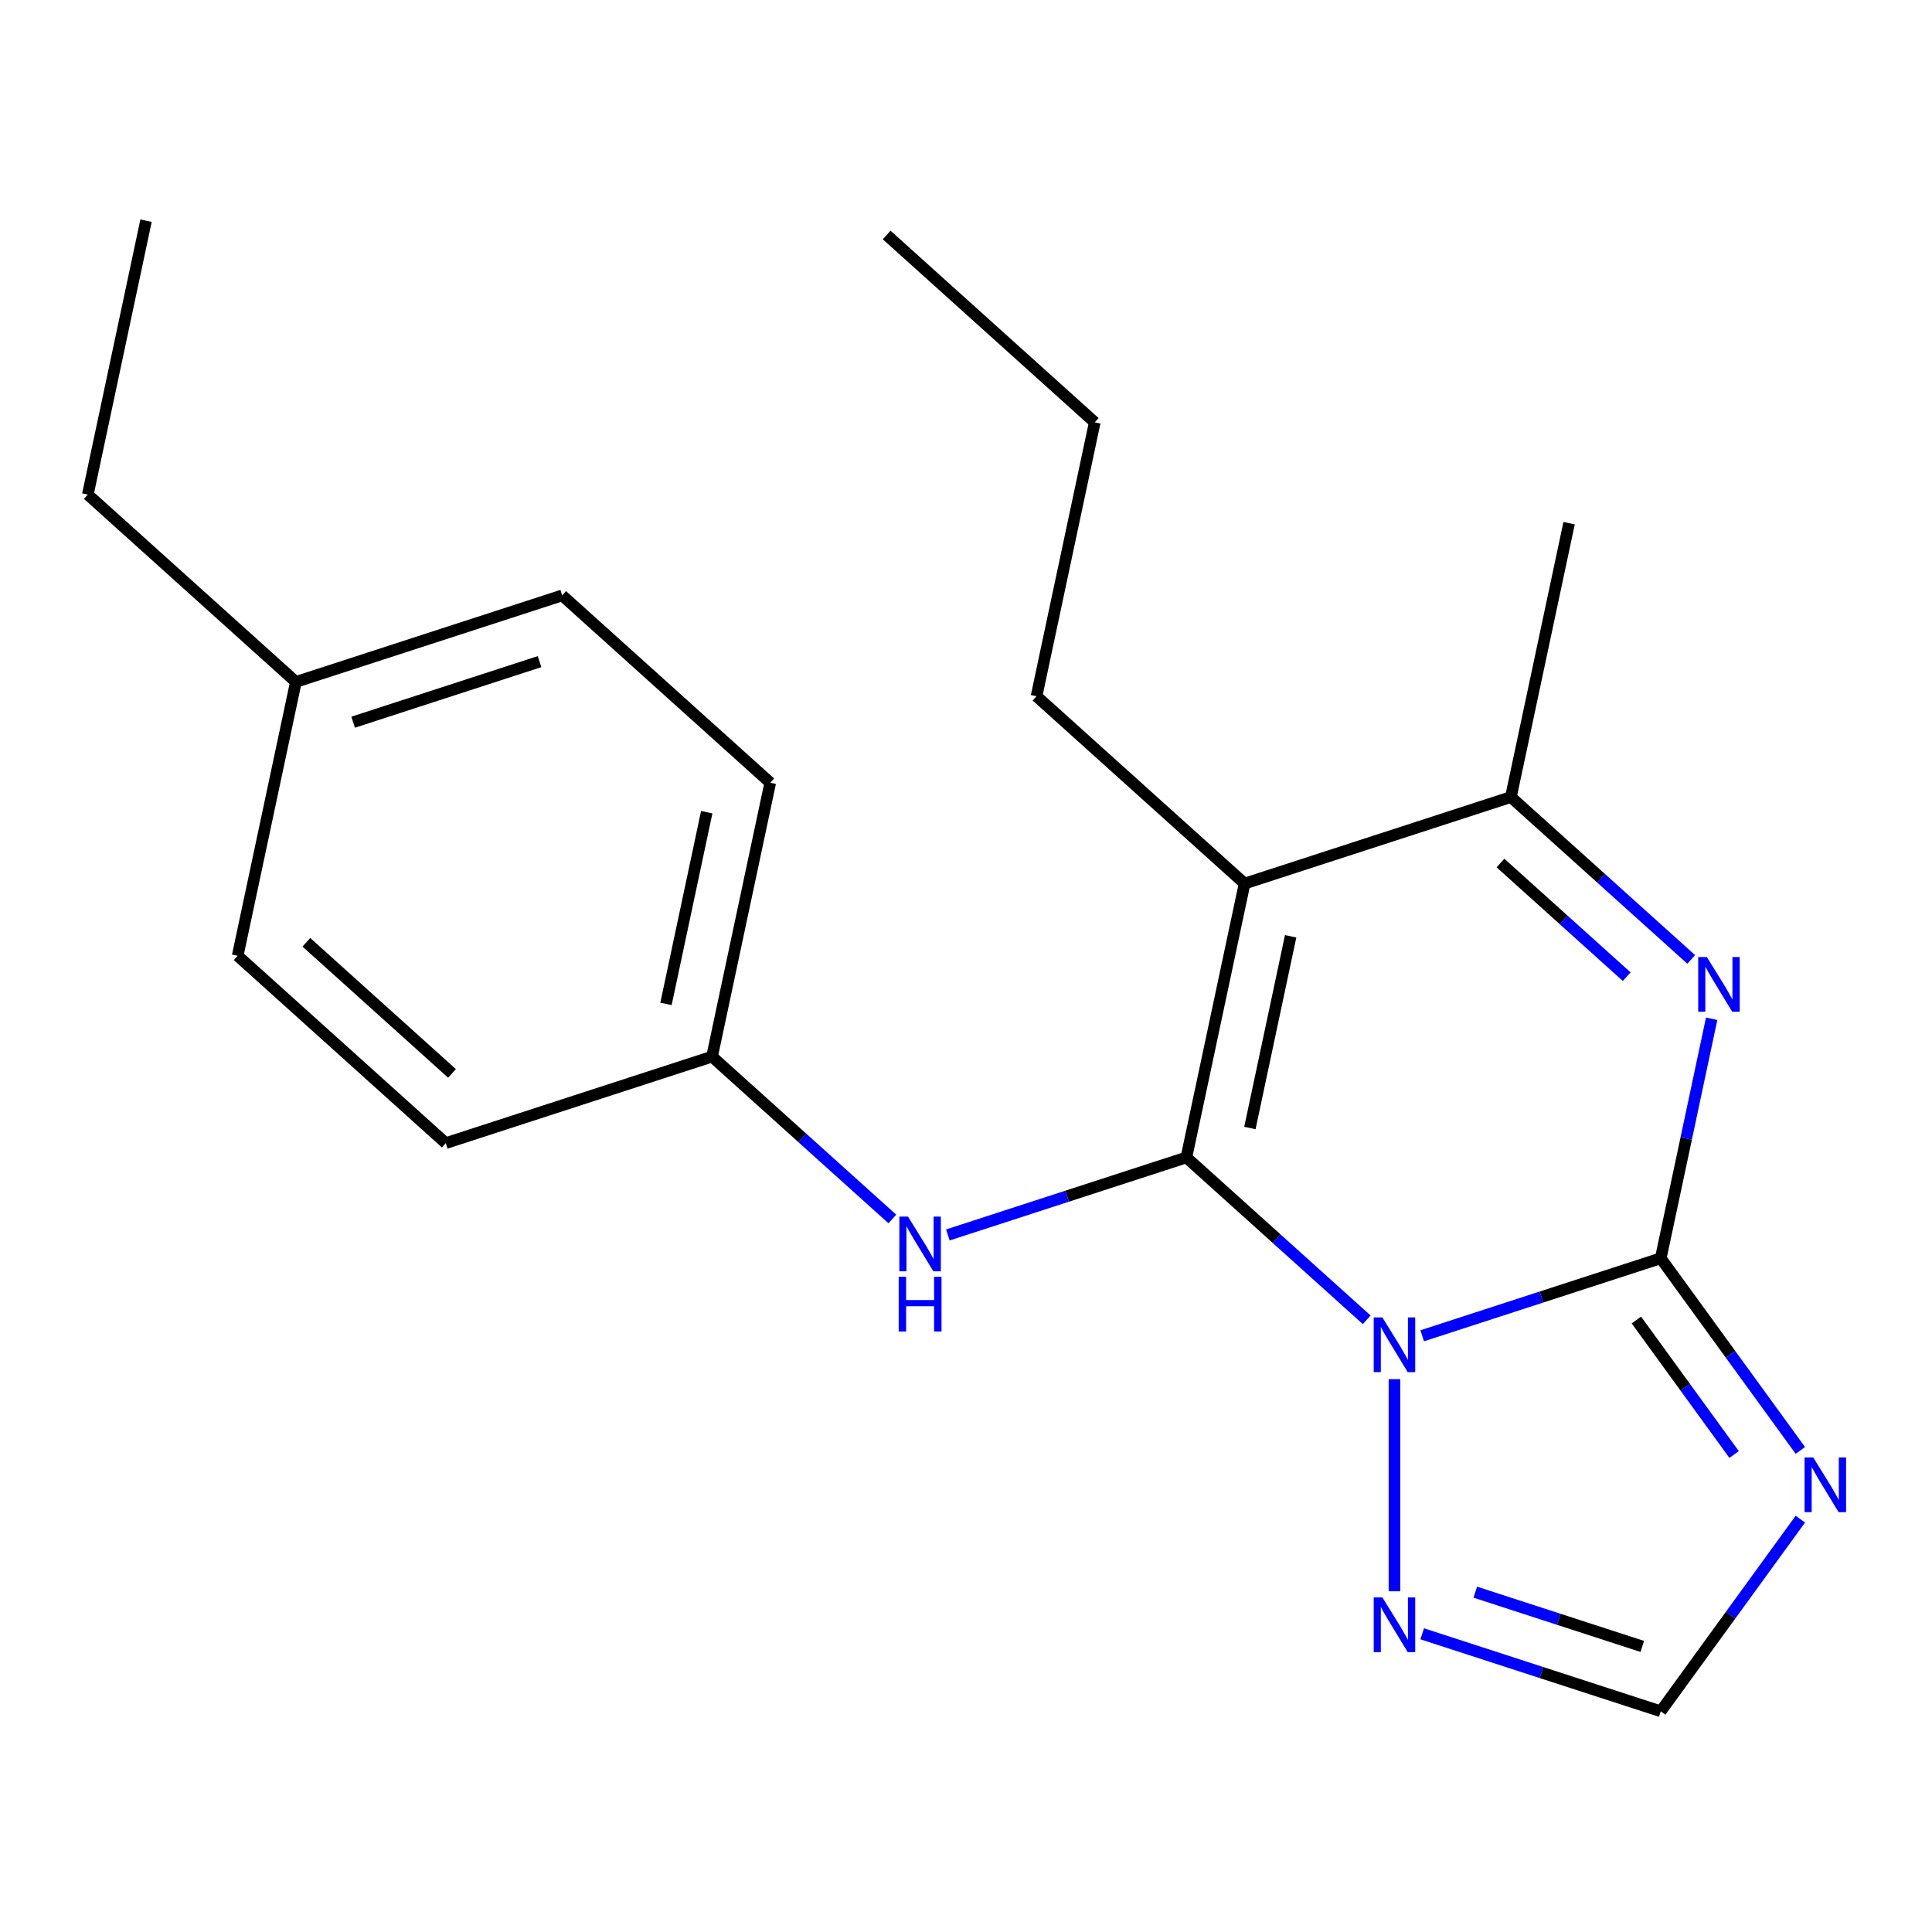 <?xml version='1.0' encoding='iso-8859-1'?>
<svg version='1.1' baseProfile='full'
              xmlns='http://www.w3.org/2000/svg'
                      xmlns:rdkit='http://www.rdkit.org/xml'
                      xmlns:xlink='http://www.w3.org/1999/xlink'
                  xml:space='preserve'
width='1000px' height='1000px' viewBox='0 0 1000 1000'>
<!-- END OF HEADER -->
<rect style='opacity:1.0;fill:#FFFFFF;stroke:none' width='1000' height='1000' x='0' y='0'> </rect>
<path class='bond-0' d='M 707.409,683.129 L 660.741,641.11' style='fill:none;fill-rule:evenodd;stroke:#0000FF;stroke-width:6px;stroke-linecap:butt;stroke-linejoin:miter;stroke-opacity:1' />
<path class='bond-0' d='M 660.741,641.11 L 614.074,599.09' style='fill:none;fill-rule:evenodd;stroke:#000000;stroke-width:6px;stroke-linecap:butt;stroke-linejoin:miter;stroke-opacity:1' />
<path class='bond-1' d='M 736.135,691.395 L 797.867,671.337' style='fill:none;fill-rule:evenodd;stroke:#0000FF;stroke-width:6px;stroke-linecap:butt;stroke-linejoin:miter;stroke-opacity:1' />
<path class='bond-1' d='M 797.867,671.337 L 859.6,651.279' style='fill:none;fill-rule:evenodd;stroke:#000000;stroke-width:6px;stroke-linecap:butt;stroke-linejoin:miter;stroke-opacity:1' />
<path class='bond-6' d='M 721.772,713.845 L 721.772,823.645' style='fill:none;fill-rule:evenodd;stroke:#0000FF;stroke-width:6px;stroke-linecap:butt;stroke-linejoin:miter;stroke-opacity:1' />
<path class='bond-2' d='M 614.074,599.09 L 644.205,457.336' style='fill:none;fill-rule:evenodd;stroke:#000000;stroke-width:6px;stroke-linecap:butt;stroke-linejoin:miter;stroke-opacity:1' />
<path class='bond-2' d='M 646.944,583.853 L 668.036,484.625' style='fill:none;fill-rule:evenodd;stroke:#000000;stroke-width:6px;stroke-linecap:butt;stroke-linejoin:miter;stroke-opacity:1' />
<path class='bond-7' d='M 614.074,599.09 L 552.341,619.149' style='fill:none;fill-rule:evenodd;stroke:#000000;stroke-width:6px;stroke-linecap:butt;stroke-linejoin:miter;stroke-opacity:1' />
<path class='bond-7' d='M 552.341,619.149 L 490.608,639.207' style='fill:none;fill-rule:evenodd;stroke:#0000FF;stroke-width:6px;stroke-linecap:butt;stroke-linejoin:miter;stroke-opacity:1' />
<path class='bond-3' d='M 859.6,651.279 L 872.776,589.293' style='fill:none;fill-rule:evenodd;stroke:#000000;stroke-width:6px;stroke-linecap:butt;stroke-linejoin:miter;stroke-opacity:1' />
<path class='bond-3' d='M 872.776,589.293 L 885.951,527.307' style='fill:none;fill-rule:evenodd;stroke:#0000FF;stroke-width:6px;stroke-linecap:butt;stroke-linejoin:miter;stroke-opacity:1' />
<path class='bond-4' d='M 859.6,651.279 L 895.731,701.009' style='fill:none;fill-rule:evenodd;stroke:#000000;stroke-width:6px;stroke-linecap:butt;stroke-linejoin:miter;stroke-opacity:1' />
<path class='bond-4' d='M 895.731,701.009 L 931.863,750.74' style='fill:none;fill-rule:evenodd;stroke:#0000FF;stroke-width:6px;stroke-linecap:butt;stroke-linejoin:miter;stroke-opacity:1' />
<path class='bond-4' d='M 846.991,683.234 L 872.283,718.046' style='fill:none;fill-rule:evenodd;stroke:#000000;stroke-width:6px;stroke-linecap:butt;stroke-linejoin:miter;stroke-opacity:1' />
<path class='bond-4' d='M 872.283,718.046 L 897.575,752.857' style='fill:none;fill-rule:evenodd;stroke:#0000FF;stroke-width:6px;stroke-linecap:butt;stroke-linejoin:miter;stroke-opacity:1' />
<path class='bond-10' d='M 644.205,457.336 L 536.507,360.364' style='fill:none;fill-rule:evenodd;stroke:#000000;stroke-width:6px;stroke-linecap:butt;stroke-linejoin:miter;stroke-opacity:1' />
<path class='bond-22' d='M 644.205,457.336 L 782.033,412.553' style='fill:none;fill-rule:evenodd;stroke:#000000;stroke-width:6px;stroke-linecap:butt;stroke-linejoin:miter;stroke-opacity:1' />
<path class='bond-5' d='M 875.368,496.592 L 828.701,454.572' style='fill:none;fill-rule:evenodd;stroke:#0000FF;stroke-width:6px;stroke-linecap:butt;stroke-linejoin:miter;stroke-opacity:1' />
<path class='bond-5' d='M 828.701,454.572 L 782.033,412.553' style='fill:none;fill-rule:evenodd;stroke:#000000;stroke-width:6px;stroke-linecap:butt;stroke-linejoin:miter;stroke-opacity:1' />
<path class='bond-5' d='M 841.974,505.525 L 809.306,476.112' style='fill:none;fill-rule:evenodd;stroke:#0000FF;stroke-width:6px;stroke-linecap:butt;stroke-linejoin:miter;stroke-opacity:1' />
<path class='bond-5' d='M 809.306,476.112 L 776.639,446.698' style='fill:none;fill-rule:evenodd;stroke:#000000;stroke-width:6px;stroke-linecap:butt;stroke-linejoin:miter;stroke-opacity:1' />
<path class='bond-21' d='M 931.863,786.306 L 895.731,836.036' style='fill:none;fill-rule:evenodd;stroke:#0000FF;stroke-width:6px;stroke-linecap:butt;stroke-linejoin:miter;stroke-opacity:1' />
<path class='bond-21' d='M 895.731,836.036 L 859.6,885.767' style='fill:none;fill-rule:evenodd;stroke:#000000;stroke-width:6px;stroke-linecap:butt;stroke-linejoin:miter;stroke-opacity:1' />
<path class='bond-14' d='M 782.033,412.553 L 812.164,270.798' style='fill:none;fill-rule:evenodd;stroke:#000000;stroke-width:6px;stroke-linecap:butt;stroke-linejoin:miter;stroke-opacity:1' />
<path class='bond-8' d='M 736.135,845.65 L 797.867,865.709' style='fill:none;fill-rule:evenodd;stroke:#0000FF;stroke-width:6px;stroke-linecap:butt;stroke-linejoin:miter;stroke-opacity:1' />
<path class='bond-8' d='M 797.867,865.709 L 859.6,885.767' style='fill:none;fill-rule:evenodd;stroke:#000000;stroke-width:6px;stroke-linecap:butt;stroke-linejoin:miter;stroke-opacity:1' />
<path class='bond-8' d='M 763.611,824.102 L 806.824,838.143' style='fill:none;fill-rule:evenodd;stroke:#0000FF;stroke-width:6px;stroke-linecap:butt;stroke-linejoin:miter;stroke-opacity:1' />
<path class='bond-8' d='M 806.824,838.143 L 850.037,852.184' style='fill:none;fill-rule:evenodd;stroke:#000000;stroke-width:6px;stroke-linecap:butt;stroke-linejoin:miter;stroke-opacity:1' />
<path class='bond-9' d='M 461.882,630.941 L 415.215,588.922' style='fill:none;fill-rule:evenodd;stroke:#0000FF;stroke-width:6px;stroke-linecap:butt;stroke-linejoin:miter;stroke-opacity:1' />
<path class='bond-9' d='M 415.215,588.922 L 368.548,546.902' style='fill:none;fill-rule:evenodd;stroke:#000000;stroke-width:6px;stroke-linecap:butt;stroke-linejoin:miter;stroke-opacity:1' />
<path class='bond-12' d='M 368.548,546.902 L 230.719,591.685' style='fill:none;fill-rule:evenodd;stroke:#000000;stroke-width:6px;stroke-linecap:butt;stroke-linejoin:miter;stroke-opacity:1' />
<path class='bond-13' d='M 368.548,546.902 L 398.679,405.148' style='fill:none;fill-rule:evenodd;stroke:#000000;stroke-width:6px;stroke-linecap:butt;stroke-linejoin:miter;stroke-opacity:1' />
<path class='bond-13' d='M 344.716,519.613 L 365.808,420.385' style='fill:none;fill-rule:evenodd;stroke:#000000;stroke-width:6px;stroke-linecap:butt;stroke-linejoin:miter;stroke-opacity:1' />
<path class='bond-18' d='M 536.507,360.364 L 566.638,218.61' style='fill:none;fill-rule:evenodd;stroke:#000000;stroke-width:6px;stroke-linecap:butt;stroke-linejoin:miter;stroke-opacity:1' />
<path class='bond-11' d='M 153.152,352.959 L 290.981,308.176' style='fill:none;fill-rule:evenodd;stroke:#000000;stroke-width:6px;stroke-linecap:butt;stroke-linejoin:miter;stroke-opacity:1' />
<path class='bond-11' d='M 182.783,373.808 L 279.263,342.459' style='fill:none;fill-rule:evenodd;stroke:#000000;stroke-width:6px;stroke-linecap:butt;stroke-linejoin:miter;stroke-opacity:1' />
<path class='bond-17' d='M 153.152,352.959 L 45.455,255.988' style='fill:none;fill-rule:evenodd;stroke:#000000;stroke-width:6px;stroke-linecap:butt;stroke-linejoin:miter;stroke-opacity:1' />
<path class='bond-23' d='M 153.152,352.959 L 123.021,494.714' style='fill:none;fill-rule:evenodd;stroke:#000000;stroke-width:6px;stroke-linecap:butt;stroke-linejoin:miter;stroke-opacity:1' />
<path class='bond-16' d='M 230.719,591.685 L 123.021,494.714' style='fill:none;fill-rule:evenodd;stroke:#000000;stroke-width:6px;stroke-linecap:butt;stroke-linejoin:miter;stroke-opacity:1' />
<path class='bond-16' d='M 233.959,555.6 L 158.57,487.72' style='fill:none;fill-rule:evenodd;stroke:#000000;stroke-width:6px;stroke-linecap:butt;stroke-linejoin:miter;stroke-opacity:1' />
<path class='bond-15' d='M 398.679,405.148 L 290.981,308.176' style='fill:none;fill-rule:evenodd;stroke:#000000;stroke-width:6px;stroke-linecap:butt;stroke-linejoin:miter;stroke-opacity:1' />
<path class='bond-19' d='M 45.455,255.988 L 75.585,114.233' style='fill:none;fill-rule:evenodd;stroke:#000000;stroke-width:6px;stroke-linecap:butt;stroke-linejoin:miter;stroke-opacity:1' />
<path class='bond-20' d='M 566.638,218.61 L 458.94,121.638' style='fill:none;fill-rule:evenodd;stroke:#000000;stroke-width:6px;stroke-linecap:butt;stroke-linejoin:miter;stroke-opacity:1' />
<path  class='atom-0' d='M 715.512 681.902
L 724.792 696.902
Q 725.712 698.382, 727.192 701.062
Q 728.672 703.742, 728.752 703.902
L 728.752 681.902
L 732.512 681.902
L 732.512 710.222
L 728.632 710.222
L 718.672 693.822
Q 717.512 691.902, 716.272 689.702
Q 715.072 687.502, 714.712 686.822
L 714.712 710.222
L 711.032 710.222
L 711.032 681.902
L 715.512 681.902
' fill='#0000FF'/>
<path  class='atom-4' d='M 883.471 495.364
L 892.751 510.364
Q 893.671 511.844, 895.151 514.524
Q 896.631 517.204, 896.711 517.364
L 896.711 495.364
L 900.471 495.364
L 900.471 523.684
L 896.591 523.684
L 886.631 507.284
Q 885.471 505.364, 884.231 503.164
Q 883.031 500.964, 882.671 500.284
L 882.671 523.684
L 878.991 523.684
L 878.991 495.364
L 883.471 495.364
' fill='#0000FF'/>
<path  class='atom-5' d='M 938.523 754.363
L 947.803 769.363
Q 948.723 770.843, 950.203 773.523
Q 951.683 776.203, 951.763 776.363
L 951.763 754.363
L 955.523 754.363
L 955.523 782.683
L 951.643 782.683
L 941.683 766.283
Q 940.523 764.363, 939.283 762.163
Q 938.083 759.963, 937.723 759.283
L 937.723 782.683
L 934.043 782.683
L 934.043 754.363
L 938.523 754.363
' fill='#0000FF'/>
<path  class='atom-7' d='M 715.512 826.823
L 724.792 841.823
Q 725.712 843.303, 727.192 845.983
Q 728.672 848.663, 728.752 848.823
L 728.752 826.823
L 732.512 826.823
L 732.512 855.143
L 728.632 855.143
L 718.672 838.743
Q 717.512 836.823, 716.272 834.623
Q 715.072 832.423, 714.712 831.743
L 714.712 855.143
L 711.032 855.143
L 711.032 826.823
L 715.512 826.823
' fill='#0000FF'/>
<path  class='atom-8' d='M 469.985 629.714
L 479.265 644.714
Q 480.185 646.194, 481.665 648.874
Q 483.145 651.554, 483.225 651.714
L 483.225 629.714
L 486.985 629.714
L 486.985 658.034
L 483.105 658.034
L 473.145 641.634
Q 471.985 639.714, 470.745 637.514
Q 469.545 635.314, 469.185 634.634
L 469.185 658.034
L 465.505 658.034
L 465.505 629.714
L 469.985 629.714
' fill='#0000FF'/>
<path  class='atom-8' d='M 465.165 660.866
L 469.005 660.866
L 469.005 672.906
L 483.485 672.906
L 483.485 660.866
L 487.325 660.866
L 487.325 689.186
L 483.485 689.186
L 483.485 676.106
L 469.005 676.106
L 469.005 689.186
L 465.165 689.186
L 465.165 660.866
' fill='#0000FF'/>
</svg>
